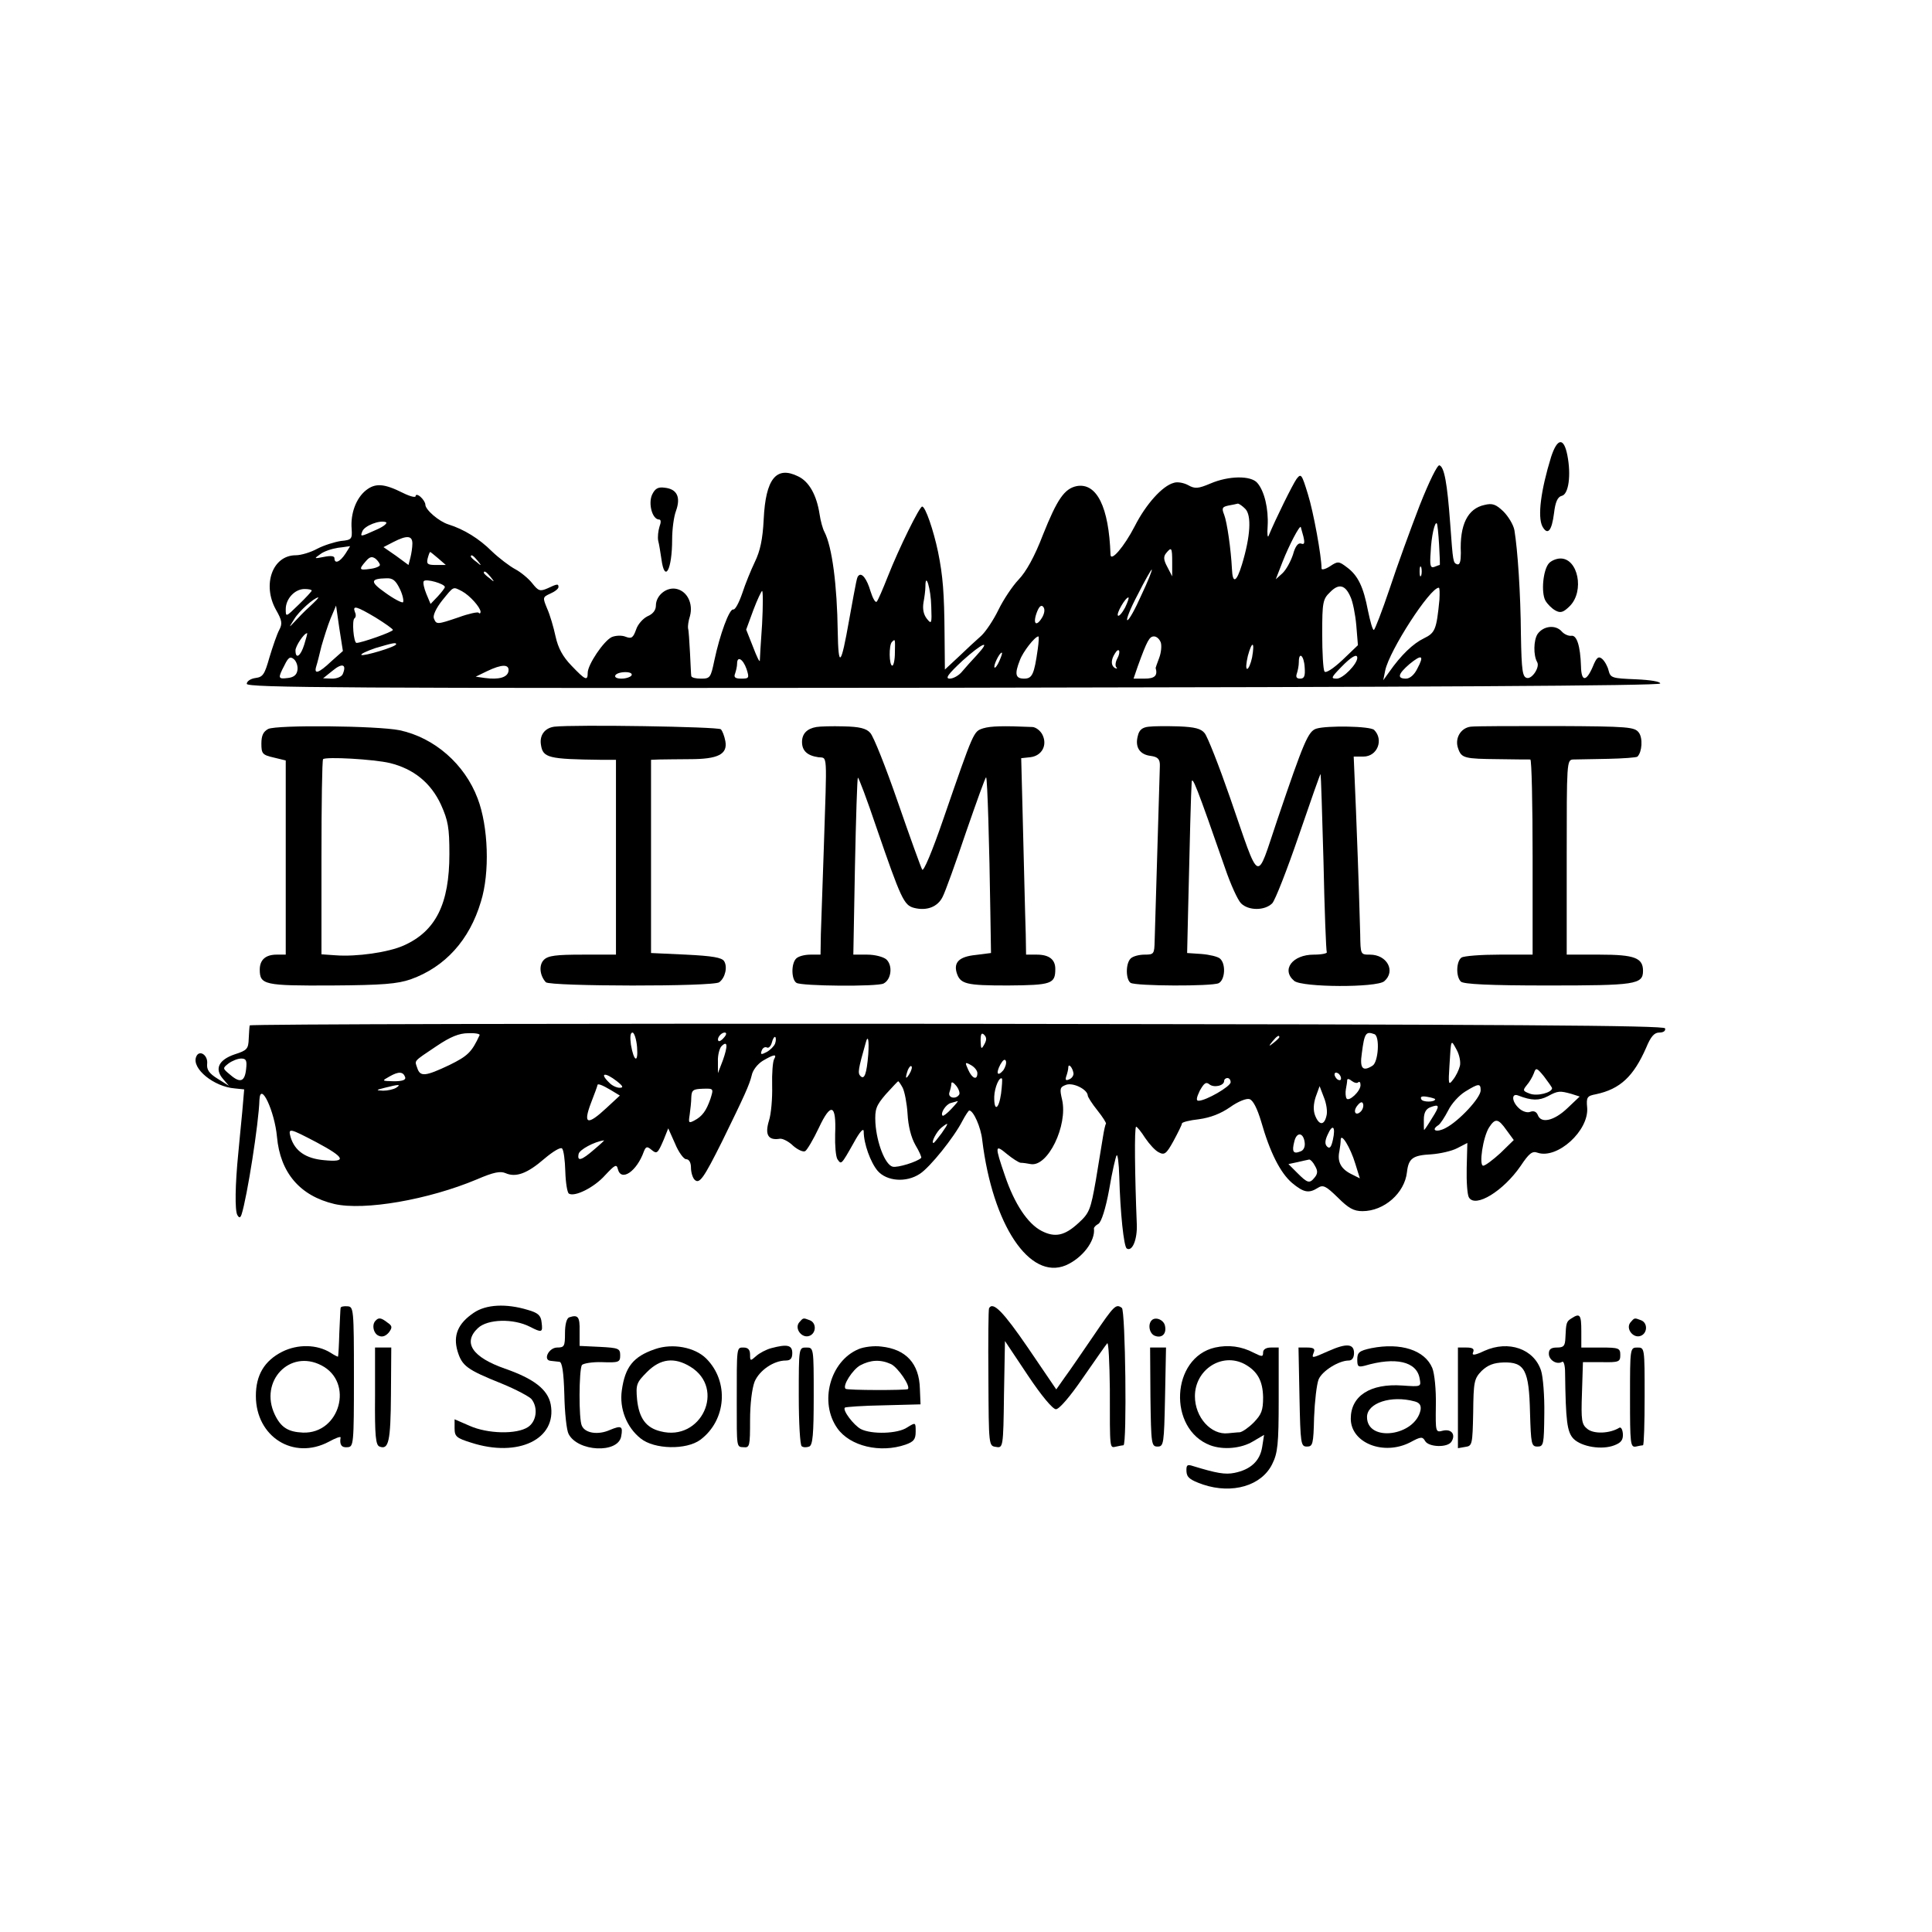 <?xml version="1.0" standalone="no"?>
<!DOCTYPE svg PUBLIC "-//W3C//DTD SVG 20010904//EN"
 "http://www.w3.org/TR/2001/REC-SVG-20010904/DTD/svg10.dtd">
<svg version="1.0" xmlns="http://www.w3.org/2000/svg"
 width="595pt" height="595pt" viewBox="0 0 595 595"
 preserveAspectRatio="xMidYMid meet">
<g transform="translate(0,595) scale(0.1,-0.1)"
fill="#000000" stroke="none">
<path d="M4777 4543 c-32 -104 -42 -184 -27 -214 16 -29 29 -15 36 41 4 34 11
50 24 53 21 5 29 64 17 125 -11 56 -31 53 -50 -5z"/>
<path d="M4372 4393 c-27 -70 -69 -185 -92 -255 -24 -71 -46 -128 -49 -128 -4
0 -11 26 -18 59 -14 74 -31 109 -65 134 -25 19 -28 19 -52 3 -14 -9 -26 -12
-26 -7 0 38 -25 175 -42 229 -19 62 -21 65 -35 47 -12 -17 -64 -122 -86 -175
-3 -8 -5 5 -3 30 3 53 -10 108 -32 133 -20 23 -88 22 -144 -2 -38 -16 -48 -17
-69 -5 -13 7 -33 11 -44 7 -35 -9 -86 -66 -120 -133 -33 -64 -75 -113 -75 -87
-5 145 -42 221 -104 210 -38 -8 -60 -40 -104 -150 -26 -68 -52 -114 -75 -138
-19 -20 -47 -62 -62 -93 -15 -31 -39 -67 -53 -80 -15 -13 -46 -42 -69 -64
l-43 -40 -1 109 c-1 127 -5 179 -20 253 -14 67 -39 140 -49 140 -8 0 -71 -127
-106 -216 -15 -38 -30 -73 -34 -77 -4 -4 -12 10 -19 32 -11 38 -27 59 -37 48
-5 -5 -5 -5 -29 -137 -25 -142 -33 -150 -35 -35 -2 142 -17 261 -41 307 -5 9
-12 34 -15 55 -9 58 -32 100 -66 116 -67 33 -100 -7 -106 -132 -3 -62 -11 -98
-27 -131 -12 -25 -30 -69 -39 -97 -10 -29 -22 -52 -28 -50 -12 2 -41 -77 -58
-157 -11 -53 -13 -56 -41 -56 -16 0 -29 3 -30 8 -1 4 -2 36 -4 72 -2 36 -4 70
-6 75 -1 6 1 23 6 38 10 38 -8 75 -40 83 -31 8 -65 -19 -65 -51 0 -14 -9 -26
-26 -33 -14 -7 -30 -25 -35 -41 -9 -25 -14 -29 -32 -22 -12 5 -31 4 -43 -1
-25 -12 -74 -85 -74 -110 0 -26 -7 -23 -50 22 -27 28 -41 54 -49 90 -6 28 -17
66 -26 86 -14 34 -14 35 10 46 14 6 25 15 25 20 0 11 -4 10 -34 -4 -23 -10
-28 -8 -47 16 -11 14 -35 34 -52 43 -17 9 -50 34 -72 55 -39 39 -86 68 -134
83 -29 9 -71 45 -71 61 0 6 -7 17 -15 24 -8 7 -15 8 -15 2 0 -5 -17 -1 -39 10
-58 29 -85 31 -114 8 -30 -24 -48 -71 -44 -119 2 -31 0 -34 -33 -37 -19 -3
-52 -13 -73 -24 -20 -11 -50 -20 -66 -20 -72 0 -104 -91 -61 -168 19 -33 20
-43 10 -62 -7 -13 -20 -51 -30 -84 -15 -53 -20 -61 -43 -64 -15 -2 -27 -10
-27 -18 0 -12 290 -14 2175 -12 1440 2 2176 6 2178 13 1 6 -30 11 -75 13 -73
3 -78 4 -84 27 -3 13 -12 29 -20 36 -11 9 -17 5 -29 -25 -20 -46 -35 -46 -36
2 -2 63 -13 97 -30 94 -9 -1 -22 5 -29 13 -19 22 -57 18 -75 -8 -12 -19 -13
-65 -1 -86 9 -15 -15 -52 -31 -49 -14 3 -17 20 -19 133 -1 129 -10 261 -20
322 -3 17 -19 43 -34 58 -23 22 -34 26 -58 20 -52 -11 -77 -61 -73 -148 0 -25
-3 -37 -11 -35 -13 5 -13 4 -22 128 -9 122 -18 172 -33 177 -6 2 -31 -48 -61
-124z m-537 -10 c20 -20 16 -85 -10 -171 -17 -56 -29 -61 -31 -14 -3 60 -15
144 -24 167 -8 20 -6 24 13 28 12 2 25 5 29 6 4 0 14 -7 23 -16z m-2675 -64
c-51 -23 -51 -23 -44 -5 7 17 53 35 72 28 7 -2 -5 -13 -28 -23z m3272 -47 c2
-34 3 -62 2 -62 -2 0 -9 -3 -17 -6 -12 -4 -14 5 -11 45 2 50 13 96 19 89 2 -2
5 -32 7 -66z m-418 26 c5 -21 3 -26 -7 -22 -9 3 -18 -8 -25 -34 -7 -21 -21
-47 -33 -58 l-20 -18 21 54 c20 51 52 112 56 107 0 -1 4 -14 8 -29z m-2744
-22 c0 -12 -3 -31 -6 -43 l-6 -23 -38 28 -39 27 31 16 c41 21 58 20 58 -5z
m-206 -31 c-17 -26 -34 -33 -34 -14 0 7 -12 8 -32 4 -31 -6 -32 -6 -12 8 11 9
36 17 55 20 19 2 35 5 37 5 1 1 -5 -9 -14 -23z m2546 -27 l0 -43 -15 29 c-12
22 -12 32 -4 42 17 21 19 18 19 -28z m-2260 12 l23 -20 -31 0 c-25 0 -29 3
-25 20 3 11 6 20 8 20 1 0 12 -9 25 -20z m-180 -20 c0 -4 -13 -10 -30 -12 -34
-5 -36 -2 -13 24 12 14 19 15 30 7 7 -6 13 -15 13 -19z m301 13 c13 -16 12
-17 -3 -4 -10 7 -18 15 -18 17 0 8 8 3 21 -13z m2906 -45 c-3 -7 -5 -2 -5 12
0 14 2 19 5 13 2 -7 2 -19 0 -25z m-862 -61 c-19 -43 -38 -77 -43 -77 -5 0 9
36 32 79 22 44 42 78 43 77 2 -2 -12 -37 -32 -79z m-2004 56 c13 -16 12 -17
-3 -4 -10 7 -18 15 -18 17 0 8 8 3 21 -13z m-279 -38 c9 -19 12 -37 9 -40 -4
-2 -29 11 -55 30 -47 33 -46 43 4 44 20 1 29 -7 42 -34z m138 7 c0 -3 -10 -16
-22 -29 l-22 -23 -13 31 c-7 17 -11 35 -8 39 6 9 65 -8 65 -18z m1498 -60 c2
-53 1 -56 -14 -37 -10 13 -13 30 -10 49 3 16 6 38 6 50 0 47 17 -7 18 -62z
m1291 30 c7 -14 15 -54 18 -88 l5 -61 -48 -46 c-29 -27 -51 -41 -55 -35 -4 6
-7 58 -7 116 0 97 2 107 24 128 27 28 47 23 63 -14z m-3199 19 c0 -2 -18 -22
-40 -43 -40 -39 -40 -39 -40 -14 0 32 28 62 58 62 12 0 22 -2 22 -5z m463 -2
c24 -13 56 -49 57 -63 0 -5 -3 -7 -6 -3 -3 3 -31 -3 -61 -14 -68 -23 -69 -23
-77 -3 -3 9 7 31 26 55 36 44 32 43 61 28z m3010 -26 c-9 -92 -13 -102 -48
-119 -33 -16 -70 -51 -107 -104 l-18 -25 6 30 c13 62 138 255 165 255 3 0 3
-17 2 -37z m-2086 -75 c-4 -57 -7 -107 -7 -113 -1 -5 -10 14 -21 43 l-21 53
22 60 c12 32 25 59 27 59 3 0 3 -46 0 -102z m-1392 55 c-17 -15 -38 -37 -48
-48 -18 -19 -18 -19 -1 8 14 24 61 66 74 67 3 0 -9 -12 -25 -27z m2510 -4 c-9
-17 -19 -28 -22 -25 -6 6 23 56 32 56 3 0 -2 -14 -10 -31z m-254 -28 c-18 -32
-31 -25 -19 10 7 20 14 27 20 21 6 -6 6 -17 -1 -31z m-2191 -138 c-39 -37 -54
-41 -46 -15 3 9 10 37 16 62 7 24 19 63 28 85 l17 40 10 -70 11 -70 -36 -32z
m137 135 c29 -18 53 -35 53 -38 0 -6 -97 -40 -112 -40 -9 0 -15 71 -6 76 4 3
5 11 1 19 -8 22 5 18 64 -17z m-220 -83 c-11 -36 -27 -47 -27 -18 0 13 26 53
36 53 1 0 -3 -16 -9 -35z m2259 -14 c-11 -78 -17 -91 -42 -91 -27 0 -30 14
-13 57 9 25 46 73 57 73 2 0 1 -18 -2 -39z m379 20 c3 -10 1 -31 -5 -47 -6
-16 -11 -30 -11 -31 7 -24 -3 -33 -34 -33 l-34 0 13 38 c29 80 36 92 50 92 8
0 17 -8 21 -19z m-819 -31 c0 -22 -4 -40 -8 -40 -10 0 -11 64 -1 73 10 10 10
10 9 -33z m-1536 26 c0 -8 -101 -38 -107 -33 -3 3 17 12 43 21 54 16 64 18 64
12z m1788 -34 c-14 -15 -34 -37 -44 -49 -10 -13 -28 -23 -39 -23 -15 0 -6 13
39 55 61 55 91 68 44 17z m848 -7 c-4 -19 -11 -35 -15 -35 -5 0 -3 18 2 40 13
48 22 45 13 -5z m-415 -3 c-6 -11 -7 -23 -3 -27 4 -5 2 -5 -5 -2 -12 8 -12 25
1 45 12 20 19 6 7 -16z m-363 -7 c-6 -14 -13 -23 -15 -21 -5 5 15 46 22 46 3
0 -1 -11 -7 -25z m-2162 -29 c-2 -14 -11 -22 -29 -24 -31 -4 -32 -1 -11 39 12
25 18 28 29 19 8 -7 13 -22 11 -34z m3102 9 c2 -27 -1 -35 -14 -35 -11 0 -14
5 -10 16 3 9 6 24 6 35 0 34 16 20 18 -16z m162 29 c0 -19 -44 -64 -63 -64
-19 0 -18 3 13 35 32 33 50 43 50 29z m185 -33 c-9 -19 -23 -31 -35 -31 -28 0
-25 14 11 45 38 31 46 27 24 -14z m-2066 -1 c9 -28 8 -30 -16 -30 -19 0 -24 4
-19 16 3 9 6 22 6 30 0 25 18 15 29 -16z m-1243 -15 c-3 -9 -18 -15 -33 -15
l-28 1 30 24 c29 24 43 19 31 -10z m510 8 c-3 -19 -29 -27 -73 -21 l-28 4 35
17 c46 22 69 22 66 0z m379 -13 c-3 -5 -17 -10 -31 -10 -14 0 -22 4 -19 10 3
6 17 10 31 10 14 0 22 -4 19 -10z"/>
<path d="M2008 4426 c-12 -28 1 -76 22 -76 6 0 6 -9 1 -22 -4 -13 -6 -32 -4
-43 3 -11 7 -37 10 -57 10 -75 33 -33 33 61 0 30 5 70 12 88 15 42 3 67 -35
71 -21 3 -30 -3 -39 -22z"/>
<path d="M4770 4215 c-18 -21 -24 -89 -11 -114 6 -11 20 -25 31 -31 16 -9 25
-6 45 14 45 46 25 146 -29 146 -13 0 -29 -7 -36 -15z"/>
<path d="M826 3705 c-15 -8 -21 -20 -21 -45 0 -31 3 -35 38 -43 l37 -9 0 -299
0 -299 -28 0 c-34 0 -52 -16 -52 -46 0 -47 14 -50 221 -49 159 1 203 5 244 19
106 38 181 121 216 239 28 89 23 232 -10 318 -40 106 -133 187 -240 210 -69
14 -378 17 -405 4z m375 -105 c73 -18 126 -61 157 -128 22 -49 26 -71 26 -152
0 -154 -42 -238 -141 -282 -47 -21 -145 -35 -210 -30 l-43 3 0 298 c0 164 2
300 5 303 9 8 155 0 206 -12z"/>
<path d="M1707 3712 c-29 -4 -46 -26 -41 -56 6 -40 23 -44 185 -46 l46 0 0
-300 0 -300 -103 0 c-81 0 -106 -3 -119 -16 -16 -16 -13 -48 6 -69 13 -13 518
-14 534 0 19 14 26 48 15 65 -7 11 -36 16 -117 20 l-108 5 0 298 0 297 25 1
c14 0 57 1 95 1 86 0 116 15 109 55 -3 16 -9 32 -14 37 -8 8 -451 15 -513 8z"/>
<path d="M2514 3711 c-29 -5 -44 -21 -44 -46 0 -27 16 -42 50 -47 29 -4 27 24
17 -283 -4 -110 -8 -228 -9 -262 l-1 -63 -31 0 c-18 0 -37 -5 -44 -12 -16 -16
-15 -65 1 -75 16 -10 248 -12 268 -2 24 12 29 55 9 74 -9 8 -35 15 -59 15
l-43 0 5 271 c3 149 7 272 9 274 2 2 28 -67 57 -153 76 -221 85 -240 116 -248
39 -10 73 3 88 34 8 15 40 104 72 199 33 95 60 171 62 169 4 -4 10 -210 13
-416 l2 -125 -47 -6 c-50 -5 -68 -22 -59 -54 11 -36 29 -40 158 -40 135 1 146
5 146 51 0 29 -19 44 -57 44 l-33 0 -1 63 c-1 34 -3 100 -4 147 -1 47 -4 155
-6 240 l-4 155 28 3 c35 4 53 36 38 68 -6 13 -20 24 -31 25 -90 4 -129 3 -152
-4 -30 -10 -28 -5 -123 -280 -34 -99 -61 -163 -65 -155 -4 7 -38 101 -75 208
-37 107 -75 203 -85 213 -12 14 -34 19 -82 20 -35 1 -73 0 -84 -2z"/>
<path d="M3538 3712 c-20 -2 -30 -10 -34 -29 -9 -34 6 -57 40 -61 22 -3 29
-10 28 -32 -1 -32 -15 -506 -16 -537 -1 -41 -2 -43 -31 -43 -17 0 -36 -5 -43
-12 -16 -16 -15 -65 0 -75 18 -10 249 -11 271 -1 20 10 23 60 4 76 -7 6 -32
12 -57 14 l-44 3 3 130 c5 219 9 369 11 395 1 24 15 -11 103 -264 17 -50 39
-98 49 -108 23 -23 73 -23 96 0 9 9 46 104 82 209 36 105 66 191 67 189 1 -1
5 -123 9 -271 3 -148 8 -273 10 -277 3 -4 -15 -8 -40 -8 -66 0 -101 -47 -60
-81 25 -20 253 -21 277 -1 36 31 9 82 -44 82 -29 0 -29 0 -30 63 -2 72 -4 152
-13 381 l-7 166 30 0 c43 0 63 52 33 82 -12 12 -146 14 -178 4 -25 -8 -38 -38
-120 -280 -67 -198 -51 -206 -146 68 -34 98 -69 187 -78 198 -11 14 -30 19
-80 21 -36 1 -77 1 -92 -1z"/>
<path d="M4529 3712 c-31 -4 -50 -37 -38 -68 10 -29 20 -31 124 -32 50 -1 93
-1 98 -1 4 -1 7 -136 7 -301 l0 -300 -102 0 c-57 0 -109 -4 -117 -9 -16 -11
-18 -58 -2 -74 8 -8 88 -12 267 -12 270 0 294 3 294 45 0 40 -26 50 -133 50
l-102 0 0 300 c0 293 0 300 20 301 11 0 59 1 107 2 47 1 89 4 91 7 14 14 17
57 4 74 -13 17 -31 19 -253 20 -131 0 -251 0 -265 -2z"/>
<path d="M769 2792 c-1 -4 -2 -22 -3 -41 -1 -31 -5 -36 -43 -48 -50 -17 -63
-45 -36 -76 l18 -21 -35 22 c-26 16 -34 28 -32 46 3 27 -25 45 -34 21 -14 -36
55 -92 119 -97 l29 -3 -6 -70 c-4 -38 -9 -95 -12 -125 -10 -99 -11 -178 -3
-192 6 -10 9 -9 13 2 17 53 53 281 55 353 3 59 47 -36 54 -114 10 -111 71
-182 177 -207 92 -21 289 13 439 76 51 22 72 26 88 19 32 -14 67 -1 119 44 26
22 50 37 55 32 5 -5 9 -36 10 -71 1 -34 6 -65 11 -68 18 -11 78 19 111 56 31
33 36 36 40 19 10 -39 58 -7 80 55 6 15 10 16 22 6 18 -15 20 -14 39 30 l14
35 21 -47 c11 -27 27 -48 34 -48 9 0 15 -10 15 -26 0 -14 5 -31 11 -37 15 -15
28 4 85 118 69 141 84 174 91 203 3 16 18 35 34 45 34 20 45 22 35 5 -4 -7 -7
-43 -6 -82 1 -38 -3 -87 -10 -108 -13 -43 -2 -61 34 -55 9 1 28 -9 41 -22 14
-12 31 -20 37 -16 6 4 25 36 42 72 37 79 54 73 50 -20 -1 -34 2 -69 7 -77 12
-17 11 -19 50 50 19 35 31 48 31 35 0 -37 21 -95 43 -121 28 -32 88 -37 130
-9 31 20 105 112 131 163 9 17 19 32 21 32 13 0 36 -52 40 -91 32 -262 146
-432 257 -386 51 22 92 75 87 114 0 3 6 10 14 14 9 6 22 46 33 106 9 54 20
101 23 105 3 4 7 -25 8 -65 3 -112 14 -216 23 -222 17 -11 33 28 31 75 -6 147
-8 300 -2 300 3 0 16 -16 28 -35 13 -19 31 -39 42 -44 17 -9 23 -5 45 35 14
26 26 50 26 54 0 4 24 10 52 13 36 5 67 17 96 37 25 18 51 28 60 25 11 -3 24
-29 36 -69 27 -95 59 -158 95 -189 36 -30 52 -33 80 -15 16 10 25 5 61 -30 33
-33 49 -42 76 -42 67 0 130 56 137 120 5 43 18 52 75 55 27 2 63 10 80 19 l31
16 -2 -77 c-1 -43 2 -84 7 -91 20 -33 106 20 159 97 26 39 36 47 52 41 61 -21
159 68 153 139 -3 32 0 36 27 41 75 16 116 55 155 144 14 34 25 46 40 46 13 0
20 5 18 13 -4 9 -450 12 -2181 14 -1197 1 -2178 -1 -2178 -5z m708 -30 c-24
-52 -36 -64 -93 -92 -74 -35 -90 -37 -99 -9 -8 24 -14 18 59 67 43 29 70 40
98 40 21 1 37 -2 35 -6z m485 -37 c4 -51 -10 -45 -19 8 -3 23 -2 37 5 37 5 0
12 -20 14 -45z m268 30 c-7 -9 -15 -13 -17 -11 -7 7 7 26 19 26 6 0 6 -6 -2
-15z m801 -22 c-9 -16 -10 -14 -11 12 0 21 3 26 11 18 8 -8 8 -16 0 -30z
m1202 32 c17 -7 12 -86 -6 -97 -30 -19 -40 -9 -33 38 8 62 12 69 39 59z
m-1846 -29 c-3 -8 -15 -20 -26 -26 -17 -9 -20 -8 -15 5 3 8 10 12 16 9 5 -3
12 4 15 15 3 12 8 20 11 17 2 -3 2 -12 -1 -20z m1553 20 c0 -2 -8 -10 -17 -17
-16 -13 -17 -12 -4 4 13 16 21 21 21 13z m-1266 -53 c-5 -61 -12 -79 -24 -67
-9 9 -7 21 16 102 7 27 11 10 8 -35z m-448 -19 l-15 -39 0 36 c-1 19 5 41 11
47 19 19 20 1 4 -44z m2270 -17 c-3 -12 -12 -31 -21 -42 -14 -19 -15 -15 -11
45 5 82 4 80 22 47 9 -16 13 -39 10 -50z m-3738 -9 c-4 -39 -18 -45 -49 -18
-24 20 -24 20 -5 35 11 8 28 15 39 15 15 0 18 -6 15 -32z m2332 -4 c-18 -21
-24 -10 -9 18 8 14 14 18 17 10 2 -7 -2 -19 -8 -28z m-80 -9 c0 -23 -16 -17
-28 10 -11 24 -10 25 8 15 11 -6 20 -17 20 -25z m-209 -2 c-12 -20 -14 -14 -5
12 4 9 9 14 11 11 3 -2 0 -13 -6 -23z m505 2 c1 -7 -5 -16 -13 -19 -11 -5 -13
-2 -9 10 3 8 6 21 6 26 0 15 13 1 16 -17z m1474 -46 c0 -14 -46 -26 -69 -17
-21 8 -22 10 -9 26 8 9 18 26 22 37 6 18 9 17 31 -10 13 -17 24 -33 25 -36z
m-3532 33 c2 -8 -9 -12 -35 -12 -38 1 -38 1 -13 15 28 16 42 15 48 -3z m2882
-3 c0 -6 -4 -7 -10 -4 -5 3 -10 11 -10 16 0 6 5 7 10 4 6 -3 10 -11 10 -16z
m-2230 -9 c19 -15 21 -20 8 -20 -9 0 -24 7 -32 16 -31 30 -13 33 24 4z m1183
-38 c-7 -49 -22 -57 -21 -9 1 28 16 63 24 55 1 -2 0 -22 -3 -46z m707 35 c0
-13 -76 -57 -99 -57 -8 0 -6 10 4 31 13 23 19 28 29 20 14 -12 46 -5 46 10 0
5 5 9 10 9 6 0 10 -6 10 -13z m393 0 c4 3 7 0 7 -9 0 -19 -36 -52 -43 -41 -3
5 -4 18 -2 29 2 10 4 23 4 28 1 5 7 3 14 -3 8 -6 17 -8 20 -4z m-1403 -17 c6
-12 13 -48 15 -80 2 -38 11 -73 24 -96 12 -20 20 -38 18 -40 -12 -12 -73 -31
-88 -27 -23 6 -49 73 -53 135 -2 42 2 53 32 88 20 22 37 40 38 40 2 0 8 -9 14
-20z m174 -21 c-10 -16 -36 -10 -30 7 3 9 6 21 6 27 0 7 7 3 15 -7 8 -10 12
-23 9 -27z m396 -3 c0 -4 13 -25 30 -46 16 -20 28 -39 26 -41 -2 -2 -6 -20 -9
-39 -3 -19 -13 -80 -22 -134 -16 -91 -20 -102 -53 -132 -43 -40 -73 -46 -114
-25 -43 22 -84 84 -113 170 -32 93 -31 98 6 67 17 -14 36 -26 42 -27 7 0 21
-2 31 -4 53 -10 115 119 97 198 -8 34 -7 39 12 46 22 8 66 -14 67 -33z m-2130
24 c-8 -5 -26 -9 -40 -9 -23 1 -23 2 5 9 43 11 52 11 35 0z m661 -7 l28 -17
-41 -38 c-59 -55 -73 -51 -48 15 11 28 20 53 20 55 0 6 14 1 41 -15z m2679 -1
c0 -23 -67 -95 -108 -116 -28 -15 -47 -7 -22 9 6 4 19 24 30 45 10 21 34 47
52 58 42 26 48 26 48 4z m-2372 -26 c-13 -37 -25 -54 -50 -67 -17 -9 -18 -7
-14 18 2 15 5 39 5 54 1 22 6 25 35 26 34 1 34 1 24 -31z m1897 -53 c-7 -30
-23 -29 -35 2 -6 16 -5 35 2 57 l12 33 13 -34 c8 -19 12 -45 8 -58z m755 68
l25 -8 -38 -36 c-41 -39 -81 -48 -91 -21 -4 10 -12 14 -23 10 -9 -4 -24 1 -34
10 -24 21 -25 49 -3 40 41 -16 64 -16 91 -2 31 17 37 17 73 7z m-420 -16 c0
-10 -40 -10 -43 0 -4 8 3 10 19 7 13 -2 24 -6 24 -7z m-1490 -30 c-13 -14 -25
-23 -27 -21 -8 7 10 35 25 39 10 3 19 5 21 6 3 0 -6 -10 -19 -24z m1261 -8
c-16 -16 -26 0 -10 19 9 11 15 12 17 4 2 -6 -1 -17 -7 -23z m219 -21 c-12 -20
-23 -36 -24 -36 -1 0 -1 14 -1 32 0 22 7 33 20 38 29 11 30 5 5 -34z m230 -37
l22 -30 -41 -40 c-23 -21 -47 -39 -53 -39 -14 0 -1 88 18 118 19 29 28 28 54
-9z m-1740 -9 c-12 -16 -23 -30 -25 -30 -9 0 10 36 24 47 24 19 24 16 1 -17z
m1205 -20 c-5 -23 -10 -29 -18 -21 -7 7 -7 18 2 37 15 34 25 25 16 -16z
m-3130 -8 c88 -47 94 -62 23 -55 -56 5 -90 28 -103 71 -8 29 -4 28 80 -16z
m3043 0 c2 -13 -3 -25 -13 -28 -22 -9 -27 -1 -19 30 7 31 28 29 32 -2z m156
-66 l14 -45 -28 14 c-31 16 -42 38 -35 70 2 11 4 27 4 35 1 23 30 -24 45 -74z
m-2344 44 c-39 -34 -53 -38 -48 -14 2 13 48 38 78 42 3 1 -11 -12 -30 -28z
m2220 -51 c9 -15 8 -24 -1 -35 -16 -20 -22 -18 -54 14 l-27 27 28 6 c16 4 32
7 36 8 4 0 12 -8 18 -20z"/>
<path d="M1049 1922 c-1 -4 -2 -38 -4 -77 -1 -38 -3 -71 -4 -73 0 -1 -11 4
-23 12 -42 26 -101 27 -149 3 -55 -28 -81 -72 -81 -136 0 -126 116 -199 225
-141 20 11 36 17 36 13 -4 -22 3 -32 21 -30 19 1 20 8 20 217 0 209 -1 216
-20 217 -11 1 -21 -1 -21 -5z m-59 -177 c101 -52 57 -211 -57 -207 -46 2 -68
16 -87 56 -48 102 46 202 144 151z"/>
<path d="M1459 1907 c-49 -33 -64 -70 -50 -118 14 -46 29 -57 136 -100 44 -18
85 -40 92 -48 21 -27 15 -69 -11 -86 -35 -23 -124 -21 -180 4 l-46 20 0 -28
c0 -25 6 -30 51 -44 145 -47 265 11 245 118 -9 46 -52 79 -141 110 -100 35
-131 80 -83 125 30 28 109 30 160 4 37 -19 40 -18 36 13 -2 22 -11 30 -43 39
-66 20 -128 17 -166 -9z"/>
<path d="M3046 1921 c-2 -3 -3 -100 -2 -215 1 -208 1 -209 23 -212 22 -4 23
-3 25 161 l3 165 70 -105 c42 -63 77 -105 87 -105 10 0 43 38 84 98 37 53 70
101 74 105 4 4 7 -59 8 -140 0 -193 -1 -182 20 -178 9 2 19 4 22 4 11 2 6 416
-5 423 -18 13 -23 9 -86 -84 -35 -51 -75 -110 -90 -130 l-26 -37 -87 128 c-76
111 -108 144 -120 122z"/>
<path d="M1753 1893 c-8 -3 -13 -22 -13 -49 0 -40 -2 -44 -24 -44 -26 0 -45
-39 -20 -41 8 -1 20 -2 27 -3 8 -1 13 -30 15 -101 1 -55 7 -110 13 -121 28
-55 152 -61 162 -8 6 32 1 35 -35 20 -36 -16 -76 -10 -86 13 -10 19 -9 171 0
187 4 5 32 10 62 9 52 -2 56 0 56 21 0 21 -5 23 -62 26 l-63 3 0 46 c1 44 -5
51 -32 42z"/>
<path d="M4840 1890 c-16 -10 -17 -13 -19 -60 -1 -25 -5 -30 -26 -30 -18 0
-25 -5 -25 -19 0 -20 25 -35 41 -25 5 3 9 -12 9 -33 2 -150 6 -183 26 -204 25
-25 88 -35 126 -20 21 8 27 17 26 35 -1 14 -6 22 -11 19 -29 -18 -78 -20 -98
-4 -18 14 -20 26 -17 111 l3 95 58 0 c53 -1 57 1 57 22 0 21 -4 23 -60 23
l-60 0 0 50 c0 51 -4 57 -30 40z"/>
<path d="M1157 1883 c-13 -12 -7 -41 10 -47 11 -5 22 0 31 11 11 15 10 20 -5
30 -19 15 -27 16 -36 6z"/>
<path d="M2461 1877 c-15 -19 9 -50 32 -41 21 8 22 40 1 48 -21 8 -20 8 -33
-7z"/>
<path d="M3547 1884 c-13 -13 -7 -42 10 -48 21 -8 36 6 31 30 -3 19 -29 30
-41 18z"/>
<path d="M5021 1877 c-15 -19 9 -50 32 -41 21 8 22 40 1 48 -21 8 -20 8 -33
-7z"/>
<path d="M2017 1795 c-67 -23 -92 -55 -102 -127 -8 -56 15 -114 58 -148 42
-34 141 -36 184 -4 80 60 89 179 18 250 -35 35 -104 48 -158 29z m109 -54
c110 -67 34 -232 -92 -199 -45 11 -66 41 -72 98 -4 46 -2 52 31 85 41 41 84
46 133 16z"/>
<path d="M2375 1798 c-15 -4 -36 -15 -46 -24 -18 -16 -19 -16 -19 4 0 15 -6
22 -20 22 -22 0 -21 4 -21 -170 0 -139 -1 -136 21 -137 19 -2 20 4 20 83 0 51
6 98 14 119 15 35 59 65 96 65 14 0 20 6 20 23 0 25 -16 28 -65 15z"/>
<path d="M2644 1795 c-88 -37 -122 -164 -65 -244 39 -55 132 -77 210 -50 25 9
31 16 31 40 0 29 0 29 -26 13 -29 -20 -110 -22 -143 -5 -22 12 -57 58 -49 66
2 2 56 6 119 7 l114 3 -2 48 c-2 78 -43 122 -119 130 -22 3 -54 -1 -70 -8z
m100 -46 c21 -10 61 -68 52 -77 -5 -4 -188 -4 -192 1 -10 10 22 59 45 72 32
17 62 19 95 4z"/>
<path d="M3742 1800 c-136 -31 -146 -251 -15 -301 40 -15 96 -10 132 12 l34
20 -6 -38 c-7 -43 -36 -69 -85 -79 -29 -6 -56 -1 -128 21 -18 6 -21 3 -20 -17
1 -18 11 -26 51 -40 90 -30 180 -4 213 63 17 34 20 61 20 199 l0 160 -24 0
c-15 0 -24 -6 -24 -15 0 -14 -3 -14 -29 -1 -38 20 -78 25 -119 16z m91 -51
c40 -22 56 -52 57 -102 0 -41 -5 -53 -29 -78 -16 -16 -35 -29 -43 -30 -7 0
-23 -2 -36 -3 -52 -6 -102 49 -102 114 0 82 83 136 153 99z"/>
<path d="M4091 1789 c-52 -23 -52 -23 -45 -4 5 11 -1 15 -20 15 l-27 0 3 -152
c3 -145 4 -153 23 -153 18 0 20 7 22 90 2 50 8 102 14 117 11 26 62 58 93 58
10 0 16 9 16 23 0 29 -23 31 -79 6z"/>
<path d="M4223 1798 c-37 -8 -43 -13 -43 -35 0 -22 3 -24 23 -19 95 28 160 13
169 -39 5 -26 5 -26 -53 -22 -99 7 -159 -32 -159 -102 0 -75 101 -115 183 -73
33 18 38 18 46 4 11 -19 69 -21 81 -2 14 22 0 40 -26 34 -23 -6 -23 -5 -22 78
1 48 -4 98 -11 115 -23 55 -97 79 -188 61z m134 -164 c15 -4 20 -12 18 -26
-16 -81 -165 -101 -165 -22 0 43 74 68 147 48z"/>
<path d="M4572 1790 c-32 -15 -40 -15 -35 -4 4 10 -2 14 -21 14 l-26 0 0 -155
0 -155 23 4 c21 3 22 7 24 106 1 95 3 104 26 128 19 18 37 25 67 26 66 2 79
-24 82 -154 3 -97 4 -105 23 -105 19 0 20 7 21 100 1 56 -4 116 -10 134 -22
67 -100 94 -174 61z"/>
<path d="M1155 1650 c-1 -122 2 -151 14 -155 28 -11 34 16 35 159 l1 146 -25
0 -25 0 0 -150z"/>
<path d="M2460 1651 c0 -83 4 -152 9 -155 5 -4 15 -4 23 -1 11 4 14 37 14 155
0 150 0 150 -23 150 -23 0 -23 0 -23 -149z"/>
<path d="M3543 1648 c2 -146 3 -153 22 -153 19 0 20 8 23 153 l3 152 -25 0
-24 0 1 -152z"/>
<path d="M5020 1646 c0 -142 1 -154 18 -151 9 2 19 4 22 4 3 1 5 69 5 151 0
149 0 150 -22 150 -23 0 -23 -1 -23 -154z"/>
</g>
</svg>
